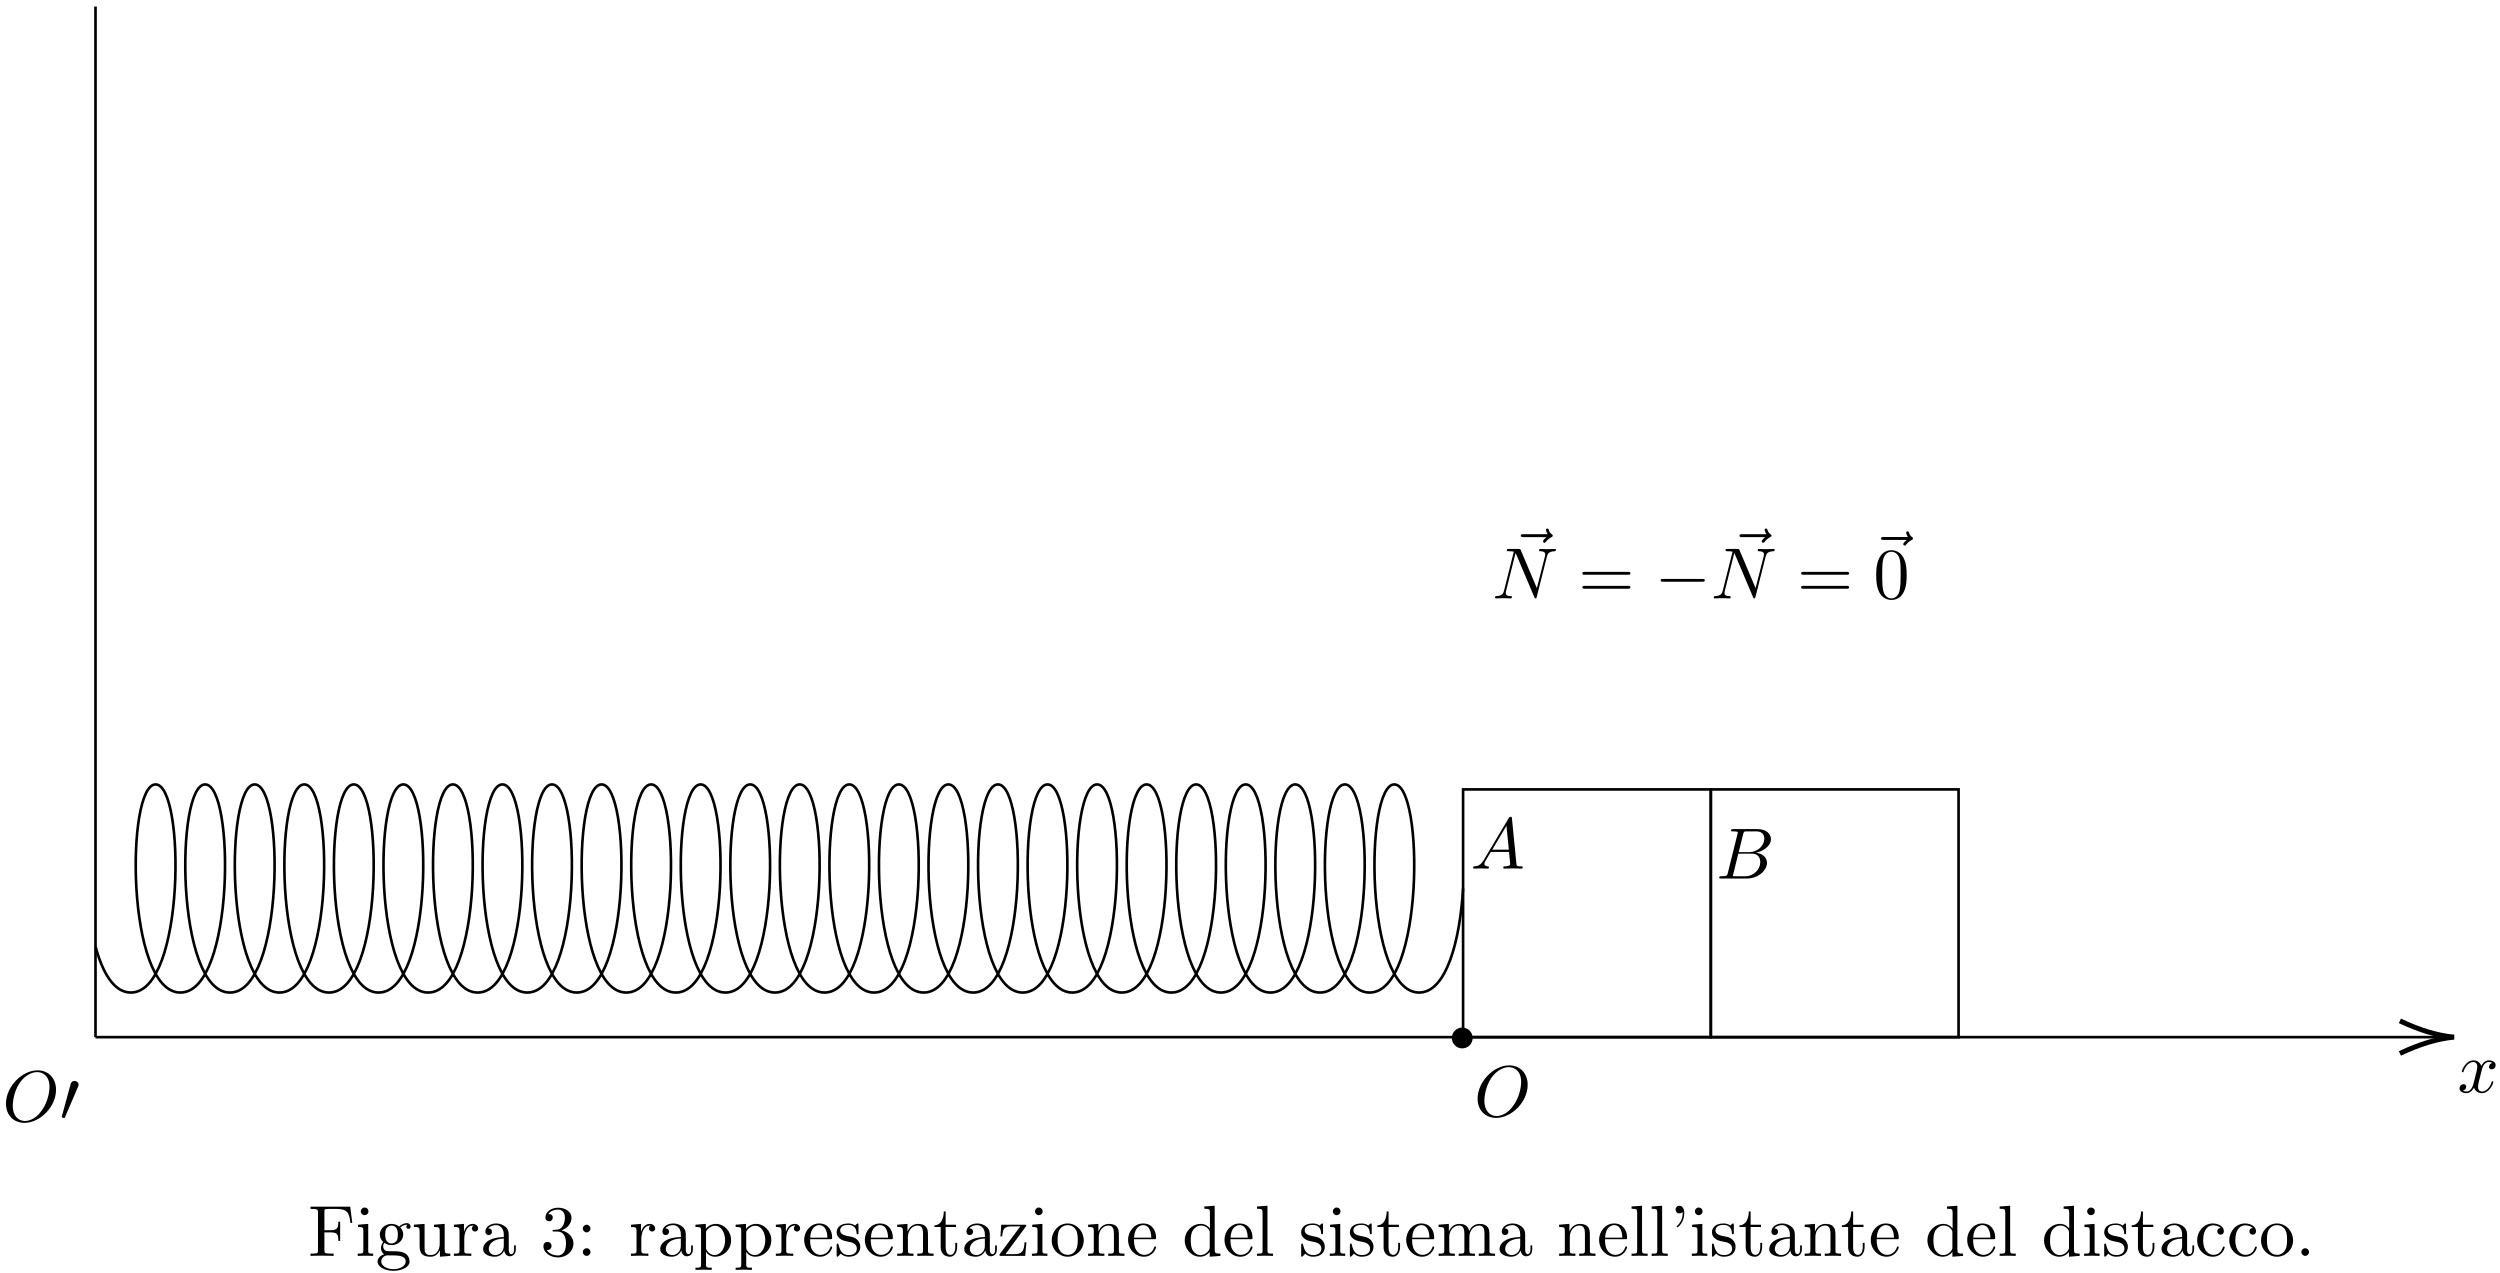 <?xml version="1.0" encoding="UTF-8"?>
<svg xmlns="http://www.w3.org/2000/svg" xmlns:xlink="http://www.w3.org/1999/xlink" width="377pt" height="192pt" viewBox="0 0 377 192" version="1.1">
<defs>
<g>
<symbol overflow="visible" id="glyph0-0">
<path style="stroke:none;" d=""/>
</symbol>
<symbol overflow="visible" id="glyph0-1">
<path style="stroke:none;" d="M 3.641 -3.297 C 3.703 -3.578 3.953 -4.578 4.719 -4.578 C 4.781 -4.578 5.031 -4.578 5.266 -4.438 C 4.969 -4.391 4.75 -4.109 4.75 -3.844 C 4.75 -3.672 4.859 -3.469 5.156 -3.469 C 5.406 -3.469 5.75 -3.672 5.75 -4.094 C 5.75 -4.672 5.109 -4.828 4.734 -4.828 C 4.094 -4.828 3.719 -4.25 3.594 -3.984 C 3.312 -4.719 2.719 -4.828 2.406 -4.828 C 1.281 -4.828 0.656 -3.406 0.656 -3.141 C 0.656 -3.031 0.766 -3.031 0.781 -3.031 C 0.875 -3.031 0.906 -3.047 0.922 -3.156 C 1.297 -4.312 2.016 -4.578 2.391 -4.578 C 2.594 -4.578 2.984 -4.484 2.984 -3.844 C 2.984 -3.516 2.797 -2.781 2.391 -1.25 C 2.219 -0.578 1.828 -0.125 1.359 -0.125 C 1.281 -0.125 1.031 -0.125 0.812 -0.266 C 1.078 -0.312 1.312 -0.547 1.312 -0.844 C 1.312 -1.141 1.078 -1.234 0.922 -1.234 C 0.594 -1.234 0.312 -0.953 0.312 -0.594 C 0.312 -0.094 0.859 0.125 1.344 0.125 C 2.062 0.125 2.453 -0.641 2.484 -0.703 C 2.625 -0.312 3.016 0.125 3.672 0.125 C 4.781 0.125 5.406 -1.281 5.406 -1.562 C 5.406 -1.672 5.312 -1.672 5.281 -1.672 C 5.188 -1.672 5.156 -1.625 5.141 -1.547 C 4.781 -0.375 4.031 -0.125 3.688 -0.125 C 3.266 -0.125 3.094 -0.469 3.094 -0.844 C 3.094 -1.078 3.156 -1.312 3.266 -1.797 Z M 3.641 -3.297 "/>
</symbol>
<symbol overflow="visible" id="glyph0-2">
<path style="stroke:none;" d="M 8.078 -4.75 C 8.078 -6.516 6.922 -7.688 5.297 -7.688 C 2.938 -7.688 0.531 -5.219 0.531 -2.672 C 0.531 -0.859 1.75 0.234 3.328 0.234 C 5.641 0.234 8.078 -2.156 8.078 -4.75 Z M 3.391 -0.047 C 2.312 -0.047 1.547 -0.922 1.547 -2.359 C 1.547 -2.844 1.703 -4.438 2.547 -5.719 C 3.297 -6.844 4.359 -7.422 5.219 -7.422 C 6.125 -7.422 7.094 -6.812 7.094 -5.188 C 7.094 -4.391 6.812 -2.688 5.719 -1.359 C 5.203 -0.688 4.312 -0.047 3.391 -0.047 Z M 3.391 -0.047 "/>
</symbol>
<symbol overflow="visible" id="glyph0-3">
<path style="stroke:none;" d="M 1.953 -1.25 C 1.516 -0.531 1.094 -0.375 0.609 -0.344 C 0.484 -0.328 0.375 -0.328 0.375 -0.125 C 0.375 -0.047 0.438 0 0.531 0 C 0.812 0 1.156 -0.031 1.469 -0.031 C 1.828 -0.031 2.203 0 2.547 0 C 2.625 0 2.766 0 2.766 -0.203 C 2.766 -0.328 2.656 -0.344 2.578 -0.344 C 2.328 -0.359 2.078 -0.453 2.078 -0.719 C 2.078 -0.844 2.141 -0.969 2.219 -1.125 L 3.047 -2.516 L 5.797 -2.516 C 5.812 -2.297 5.969 -0.812 5.969 -0.703 C 5.969 -0.375 5.406 -0.344 5.188 -0.344 C 5.031 -0.344 4.922 -0.344 4.922 -0.125 C 4.922 0 5.047 0 5.078 0 C 5.516 0 5.984 -0.031 6.438 -0.031 C 6.703 -0.031 7.391 0 7.672 0 C 7.734 0 7.859 0 7.859 -0.219 C 7.859 -0.344 7.75 -0.344 7.609 -0.344 C 6.938 -0.344 6.938 -0.422 6.906 -0.734 L 6.234 -7.547 C 6.219 -7.766 6.219 -7.812 6.031 -7.812 C 5.859 -7.812 5.812 -7.734 5.75 -7.625 Z M 3.266 -2.859 L 5.406 -6.453 L 5.766 -2.859 Z M 3.266 -2.859 "/>
</symbol>
<symbol overflow="visible" id="glyph0-4">
<path style="stroke:none;" d="M 1.75 -0.844 C 1.641 -0.422 1.609 -0.344 0.75 -0.344 C 0.562 -0.344 0.453 -0.344 0.453 -0.125 C 0.453 0 0.562 0 0.75 0 L 4.641 0 C 6.375 0 7.656 -1.281 7.656 -2.359 C 7.656 -3.141 7.031 -3.781 5.969 -3.891 C 7.094 -4.094 8.25 -4.906 8.25 -5.938 C 8.25 -6.75 7.531 -7.453 6.219 -7.453 L 2.547 -7.453 C 2.344 -7.453 2.234 -7.453 2.234 -7.234 C 2.234 -7.109 2.328 -7.109 2.547 -7.109 C 2.562 -7.109 2.766 -7.109 2.953 -7.094 C 3.156 -7.062 3.25 -7.062 3.25 -6.922 C 3.25 -6.875 3.234 -6.844 3.203 -6.703 Z M 3.391 -3.984 L 4.062 -6.703 C 4.172 -7.078 4.188 -7.109 4.656 -7.109 L 6.062 -7.109 C 7.031 -7.109 7.25 -6.469 7.25 -5.984 C 7.25 -5.031 6.312 -3.984 4.984 -3.984 Z M 2.906 -0.344 C 2.75 -0.344 2.719 -0.344 2.656 -0.344 C 2.547 -0.359 2.516 -0.375 2.516 -0.453 C 2.516 -0.484 2.516 -0.516 2.578 -0.703 L 3.328 -3.75 L 5.391 -3.75 C 6.438 -3.75 6.641 -2.938 6.641 -2.469 C 6.641 -1.391 5.672 -0.344 4.391 -0.344 Z M 2.906 -0.344 "/>
</symbol>
<symbol overflow="visible" id="glyph0-5">
<path style="stroke:none;" d="M 5.859 -6.484 C 5.703 -6.344 5.344 -6.047 5.344 -5.844 C 5.344 -5.734 5.453 -5.625 5.562 -5.625 C 5.656 -5.625 5.719 -5.703 5.766 -5.766 C 5.906 -5.938 6.156 -6.234 6.625 -6.484 C 6.703 -6.516 6.812 -6.578 6.812 -6.703 C 6.812 -6.812 6.734 -6.875 6.656 -6.922 C 6.422 -7.094 6.297 -7.281 6.219 -7.547 C 6.188 -7.641 6.156 -7.781 6 -7.781 C 5.844 -7.781 5.781 -7.641 5.781 -7.562 C 5.781 -7.5 5.875 -7.156 6.047 -6.922 L 2.359 -6.922 C 2.188 -6.922 1.984 -6.922 1.984 -6.703 C 1.984 -6.484 2.188 -6.484 2.359 -6.484 Z M 5.859 -6.484 "/>
</symbol>
<symbol overflow="visible" id="glyph0-6">
<path style="stroke:none;" d="M 8.25 -6.297 C 8.359 -6.734 8.547 -7.078 9.422 -7.109 C 9.484 -7.109 9.609 -7.125 9.609 -7.328 C 9.609 -7.344 9.609 -7.453 9.469 -7.453 C 9.109 -7.453 8.719 -7.422 8.359 -7.422 C 8 -7.422 7.609 -7.453 7.25 -7.453 C 7.188 -7.453 7.062 -7.453 7.062 -7.234 C 7.062 -7.109 7.172 -7.109 7.25 -7.109 C 7.875 -7.094 8 -6.875 8 -6.625 C 8 -6.594 7.969 -6.438 7.969 -6.406 L 6.734 -1.547 L 4.328 -7.234 C 4.25 -7.438 4.234 -7.453 3.984 -7.453 L 2.516 -7.453 C 2.297 -7.453 2.203 -7.453 2.203 -7.234 C 2.203 -7.109 2.297 -7.109 2.516 -7.109 C 2.562 -7.109 3.25 -7.109 3.25 -7.016 L 1.781 -1.156 C 1.672 -0.719 1.5 -0.375 0.609 -0.344 C 0.547 -0.344 0.422 -0.328 0.422 -0.125 C 0.422 -0.047 0.484 0 0.562 0 C 0.922 0 1.297 -0.031 1.656 -0.031 C 2.031 -0.031 2.422 0 2.781 0 C 2.828 0 2.984 0 2.984 -0.219 C 2.984 -0.328 2.875 -0.344 2.766 -0.344 C 2.125 -0.359 2.047 -0.594 2.047 -0.812 C 2.047 -0.891 2.047 -0.953 2.078 -1.062 L 3.516 -6.828 C 3.562 -6.766 3.562 -6.734 3.625 -6.625 L 6.344 -0.203 C 6.406 -0.016 6.453 0 6.547 0 C 6.656 0 6.656 -0.031 6.719 -0.234 Z M 8.25 -6.297 "/>
</symbol>
<symbol overflow="visible" id="glyph1-0">
<path style="stroke:none;" d=""/>
</symbol>
<symbol overflow="visible" id="glyph1-1">
<path style="stroke:none;" d="M 2.766 -5.188 C 2.812 -5.312 2.859 -5.406 2.859 -5.516 C 2.859 -5.828 2.578 -6.094 2.234 -6.094 C 1.938 -6.094 1.734 -5.891 1.656 -5.609 L 0.359 -0.844 C 0.359 -0.812 0.312 -0.703 0.312 -0.688 C 0.312 -0.562 0.594 -0.484 0.688 -0.484 C 0.75 -0.484 0.766 -0.531 0.828 -0.672 Z M 2.766 -5.188 "/>
</symbol>
<symbol overflow="visible" id="glyph1-2">
<path style="stroke:none;" d="M 7.188 -2.516 C 7.375 -2.516 7.562 -2.516 7.562 -2.719 C 7.562 -2.938 7.375 -2.938 7.188 -2.938 L 1.281 -2.938 C 1.094 -2.938 0.906 -2.938 0.906 -2.719 C 0.906 -2.516 1.094 -2.516 1.281 -2.516 Z M 7.188 -2.516 "/>
</symbol>
<symbol overflow="visible" id="glyph2-0">
<path style="stroke:none;" d=""/>
</symbol>
<symbol overflow="visible" id="glyph2-1">
<path style="stroke:none;" d="M 7.5 -3.562 C 7.656 -3.562 7.859 -3.562 7.859 -3.781 C 7.859 -4 7.656 -4 7.5 -4 L 0.969 -4 C 0.812 -4 0.609 -4 0.609 -3.781 C 0.609 -3.562 0.812 -3.562 0.984 -3.562 Z M 7.5 -1.453 C 7.656 -1.453 7.859 -1.453 7.859 -1.672 C 7.859 -1.891 7.656 -1.891 7.5 -1.891 L 0.984 -1.891 C 0.812 -1.891 0.609 -1.891 0.609 -1.672 C 0.609 -1.453 0.812 -1.453 0.969 -1.453 Z M 7.5 -1.453 "/>
</symbol>
<symbol overflow="visible" id="glyph2-2">
<path style="stroke:none;" d="M 5.016 -3.484 C 5.016 -4.359 4.969 -5.234 4.578 -6.047 C 4.078 -7.094 3.188 -7.266 2.719 -7.266 C 2.078 -7.266 1.281 -6.984 0.828 -5.969 C 0.484 -5.219 0.422 -4.359 0.422 -3.484 C 0.422 -2.672 0.469 -1.688 0.922 -0.859 C 1.391 0.016 2.188 0.234 2.719 0.234 C 3.297 0.234 4.141 0.016 4.609 -1.031 C 4.969 -1.781 5.016 -2.625 5.016 -3.484 Z M 2.719 0 C 2.297 0 1.641 -0.266 1.453 -1.312 C 1.328 -1.969 1.328 -2.984 1.328 -3.625 C 1.328 -4.312 1.328 -5.031 1.422 -5.625 C 1.625 -6.922 2.438 -7.031 2.719 -7.031 C 3.078 -7.031 3.797 -6.828 4 -5.75 C 4.109 -5.141 4.109 -4.312 4.109 -3.625 C 4.109 -2.797 4.109 -2.062 3.984 -1.359 C 3.828 -0.328 3.203 0 2.719 0 Z M 2.719 0 "/>
</symbol>
<symbol overflow="visible" id="glyph2-3">
<path style="stroke:none;" d="M 6.344 -7.422 L 0.359 -7.422 L 0.359 -7.078 L 0.625 -7.078 C 1.469 -7.078 1.484 -6.953 1.484 -6.562 L 1.484 -0.844 C 1.484 -0.453 1.469 -0.344 0.625 -0.344 L 0.359 -0.344 L 0.359 0 C 0.734 -0.031 1.594 -0.031 2.016 -0.031 C 2.469 -0.031 3.453 -0.031 3.844 0 L 3.844 -0.344 L 3.484 -0.344 C 2.453 -0.344 2.453 -0.484 2.453 -0.859 L 2.453 -3.547 L 3.391 -3.547 C 4.438 -3.547 4.547 -3.203 4.547 -2.266 L 4.828 -2.266 L 4.828 -5.156 L 4.547 -5.156 C 4.547 -4.25 4.438 -3.875 3.391 -3.875 L 2.453 -3.875 L 2.453 -6.641 C 2.453 -7 2.469 -7.078 2.984 -7.078 L 4.297 -7.078 C 5.938 -7.078 6.203 -6.469 6.375 -4.969 L 6.656 -4.969 Z M 6.344 -7.422 "/>
</symbol>
<symbol overflow="visible" id="glyph2-4">
<path style="stroke:none;" d="M 1.938 -4.828 L 0.406 -4.703 L 0.406 -4.359 C 1.109 -4.359 1.203 -4.297 1.203 -3.766 L 1.203 -0.828 C 1.203 -0.344 1.094 -0.344 0.359 -0.344 L 0.359 0 C 0.703 -0.016 1.297 -0.031 1.562 -0.031 C 1.938 -0.031 2.328 -0.016 2.688 0 L 2.688 -0.344 C 1.969 -0.344 1.938 -0.391 1.938 -0.812 Z M 1.969 -6.719 C 1.969 -7.062 1.703 -7.297 1.391 -7.297 C 1.062 -7.297 0.812 -7 0.812 -6.719 C 0.812 -6.422 1.062 -6.141 1.391 -6.141 C 1.703 -6.141 1.969 -6.375 1.969 -6.719 Z M 1.969 -6.719 "/>
</symbol>
<symbol overflow="visible" id="glyph2-5">
<path style="stroke:none;" d="M 2.422 -1.875 C 1.469 -1.875 1.469 -2.969 1.469 -3.219 C 1.469 -3.516 1.484 -3.859 1.641 -4.141 C 1.734 -4.266 1.984 -4.562 2.422 -4.562 C 3.375 -4.562 3.375 -3.484 3.375 -3.234 C 3.375 -2.938 3.359 -2.578 3.203 -2.312 C 3.109 -2.188 2.859 -1.875 2.422 -1.875 Z M 1.156 -1.453 C 1.156 -1.5 1.156 -1.75 1.344 -1.969 C 1.766 -1.656 2.219 -1.625 2.422 -1.625 C 3.438 -1.625 4.188 -2.375 4.188 -3.219 C 4.188 -3.625 4.016 -4.031 3.734 -4.281 C 4.141 -4.641 4.531 -4.703 4.719 -4.703 C 4.75 -4.703 4.797 -4.703 4.828 -4.688 C 4.719 -4.641 4.656 -4.531 4.656 -4.391 C 4.656 -4.203 4.797 -4.078 4.969 -4.078 C 5.078 -4.078 5.297 -4.156 5.297 -4.406 C 5.297 -4.594 5.156 -4.938 4.734 -4.938 C 4.516 -4.938 4.031 -4.875 3.578 -4.422 C 3.125 -4.781 2.656 -4.828 2.422 -4.828 C 1.406 -4.828 0.656 -4.062 0.656 -3.234 C 0.656 -2.75 0.891 -2.328 1.172 -2.109 C 1.031 -1.938 0.828 -1.578 0.828 -1.203 C 0.828 -0.859 0.969 -0.453 1.312 -0.234 C 0.656 -0.047 0.312 0.422 0.312 0.859 C 0.312 1.641 1.391 2.25 2.719 2.25 C 4 2.25 5.141 1.688 5.141 0.844 C 5.141 0.453 4.984 -0.094 4.422 -0.406 C 3.844 -0.703 3.219 -0.703 2.547 -0.703 C 2.281 -0.703 1.812 -0.703 1.734 -0.719 C 1.391 -0.766 1.156 -1.094 1.156 -1.453 Z M 2.719 2 C 1.625 2 0.875 1.438 0.875 0.859 C 0.875 0.359 1.281 -0.047 1.766 -0.078 L 2.406 -0.078 C 3.344 -0.078 4.562 -0.078 4.562 0.859 C 4.562 1.453 3.797 2 2.719 2 Z M 2.719 2 "/>
</symbol>
<symbol overflow="visible" id="glyph2-6">
<path style="stroke:none;" d="M 4.266 -0.859 L 4.266 0.125 L 5.828 0 L 5.828 -0.344 C 5.078 -0.344 4.984 -0.422 4.984 -0.953 L 4.984 -4.828 L 3.375 -4.703 L 3.375 -4.359 C 4.141 -4.359 4.234 -4.281 4.234 -3.75 L 4.234 -1.812 C 4.234 -0.859 3.703 -0.125 2.906 -0.125 C 2 -0.125 1.953 -0.625 1.953 -1.203 L 1.953 -4.828 L 0.344 -4.703 L 0.344 -4.359 C 1.203 -4.359 1.203 -4.328 1.203 -3.359 L 1.203 -1.719 C 1.203 -0.875 1.203 0.125 2.859 0.125 C 3.469 0.125 3.953 -0.188 4.266 -0.859 Z M 4.266 -0.859 "/>
</symbol>
<symbol overflow="visible" id="glyph2-7">
<path style="stroke:none;" d="M 1.828 -3.625 L 1.828 -4.828 L 0.312 -4.703 L 0.312 -4.359 C 1.062 -4.359 1.156 -4.281 1.156 -3.75 L 1.156 -0.828 C 1.156 -0.344 1.031 -0.344 0.312 -0.344 L 0.312 0 C 0.734 -0.016 1.25 -0.031 1.547 -0.031 C 1.984 -0.031 2.5 -0.031 2.938 0 L 2.938 -0.344 L 2.703 -0.344 C 1.891 -0.344 1.875 -0.453 1.875 -0.844 L 1.875 -2.531 C 1.875 -3.609 2.328 -4.578 3.156 -4.578 C 3.234 -4.578 3.266 -4.578 3.281 -4.562 C 3.25 -4.562 3.031 -4.422 3.031 -4.141 C 3.031 -3.844 3.266 -3.672 3.5 -3.672 C 3.703 -3.672 3.969 -3.812 3.969 -4.156 C 3.969 -4.5 3.625 -4.828 3.156 -4.828 C 2.359 -4.828 1.969 -4.094 1.828 -3.625 Z M 1.828 -3.625 "/>
</symbol>
<symbol overflow="visible" id="glyph2-8">
<path style="stroke:none;" d="M 3.625 -0.828 C 3.672 -0.391 3.969 0.062 4.484 0.062 C 4.719 0.062 5.375 -0.094 5.375 -0.969 L 5.375 -1.578 L 5.109 -1.578 L 5.109 -0.969 C 5.109 -0.344 4.828 -0.266 4.719 -0.266 C 4.359 -0.266 4.312 -0.766 4.312 -0.812 L 4.312 -3 C 4.312 -3.453 4.312 -3.875 3.922 -4.281 C 3.484 -4.719 2.938 -4.891 2.422 -4.891 C 1.531 -4.891 0.781 -4.375 0.781 -3.656 C 0.781 -3.328 1 -3.141 1.281 -3.141 C 1.578 -3.141 1.781 -3.359 1.781 -3.641 C 1.781 -3.781 1.719 -4.141 1.219 -4.141 C 1.516 -4.531 2.047 -4.641 2.406 -4.641 C 2.938 -4.641 3.562 -4.219 3.562 -3.25 L 3.562 -2.844 C 3 -2.812 2.234 -2.781 1.547 -2.453 C 0.734 -2.078 0.453 -1.516 0.453 -1.031 C 0.453 -0.156 1.516 0.125 2.203 0.125 C 2.922 0.125 3.422 -0.312 3.625 -0.828 Z M 3.562 -2.625 L 3.562 -1.531 C 3.562 -0.484 2.766 -0.125 2.281 -0.125 C 1.75 -0.125 1.297 -0.5 1.297 -1.047 C 1.297 -1.641 1.75 -2.547 3.562 -2.625 Z M 3.562 -2.625 "/>
</symbol>
<symbol overflow="visible" id="glyph2-9">
<path style="stroke:none;" d="M 3.156 -3.844 C 4.062 -4.141 4.688 -4.891 4.688 -5.766 C 4.688 -6.656 3.734 -7.266 2.688 -7.266 C 1.578 -7.266 0.75 -6.609 0.75 -5.781 C 0.75 -5.422 1 -5.219 1.312 -5.219 C 1.641 -5.219 1.859 -5.453 1.859 -5.766 C 1.859 -6.312 1.359 -6.312 1.188 -6.312 C 1.531 -6.844 2.25 -6.984 2.641 -6.984 C 3.094 -6.984 3.688 -6.75 3.688 -5.766 C 3.688 -5.641 3.672 -5 3.375 -4.531 C 3.047 -4 2.688 -3.969 2.406 -3.953 C 2.328 -3.953 2.062 -3.922 1.984 -3.922 C 1.891 -3.922 1.828 -3.906 1.828 -3.797 C 1.828 -3.672 1.891 -3.672 2.078 -3.672 L 2.562 -3.672 C 3.453 -3.672 3.859 -2.938 3.859 -1.859 C 3.859 -0.375 3.109 -0.062 2.625 -0.062 C 2.156 -0.062 1.344 -0.25 0.953 -0.891 C 1.344 -0.844 1.672 -1.078 1.672 -1.5 C 1.672 -1.891 1.391 -2.109 1.062 -2.109 C 0.812 -2.109 0.453 -1.953 0.453 -1.469 C 0.453 -0.484 1.469 0.234 2.656 0.234 C 3.984 0.234 4.984 -0.75 4.984 -1.859 C 4.984 -2.766 4.297 -3.609 3.156 -3.844 Z M 3.156 -3.844 "/>
</symbol>
<symbol overflow="visible" id="glyph2-10">
<path style="stroke:none;" d="M 2.094 -4.125 C 2.094 -4.438 1.828 -4.703 1.516 -4.703 C 1.203 -4.703 0.938 -4.438 0.938 -4.125 C 0.938 -3.812 1.203 -3.547 1.516 -3.547 C 1.828 -3.547 2.094 -3.812 2.094 -4.125 Z M 2.094 -0.578 C 2.094 -0.891 1.828 -1.156 1.516 -1.156 C 1.203 -1.156 0.938 -0.891 0.938 -0.578 C 0.938 -0.266 1.203 0 1.516 0 C 1.828 0 2.094 -0.266 2.094 -0.578 Z M 2.094 -0.578 "/>
</symbol>
<symbol overflow="visible" id="glyph2-11">
<path style="stroke:none;" d="M 1.875 -4.094 L 1.875 -4.828 L 0.312 -4.703 L 0.312 -4.359 C 1.078 -4.359 1.156 -4.297 1.156 -3.812 L 1.156 1.281 C 1.156 1.781 1.031 1.781 0.312 1.781 L 0.312 2.109 C 0.672 2.109 1.25 2.078 1.531 2.078 C 1.828 2.078 2.375 2.109 2.766 2.109 L 2.766 1.781 C 2.031 1.781 1.906 1.781 1.906 1.281 L 1.906 -0.641 C 1.969 -0.469 2.422 0.125 3.25 0.125 C 4.547 0.125 5.688 -0.953 5.688 -2.359 C 5.688 -3.734 4.625 -4.828 3.406 -4.828 C 2.547 -4.828 2.094 -4.344 1.875 -4.094 Z M 1.906 -1.25 L 1.906 -3.672 C 2.219 -4.234 2.766 -4.547 3.312 -4.547 C 4.109 -4.547 4.781 -3.594 4.781 -2.359 C 4.781 -1.031 4.016 -0.125 3.203 -0.125 C 2.766 -0.125 2.359 -0.344 2.062 -0.781 C 1.906 -1.016 1.906 -1.031 1.906 -1.25 Z M 1.906 -1.25 "/>
</symbol>
<symbol overflow="visible" id="glyph2-12">
<path style="stroke:none;" d="M 1.219 -2.75 C 1.281 -4.375 2.203 -4.641 2.578 -4.641 C 3.703 -4.641 3.812 -3.172 3.812 -2.75 Z M 1.203 -2.516 L 4.25 -2.516 C 4.5 -2.516 4.531 -2.516 4.531 -2.75 C 4.531 -3.828 3.938 -4.891 2.578 -4.891 C 1.312 -4.891 0.312 -3.766 0.312 -2.406 C 0.312 -0.938 1.453 0.125 2.703 0.125 C 4.031 0.125 4.531 -1.094 4.531 -1.297 C 4.531 -1.406 4.438 -1.422 4.391 -1.422 C 4.281 -1.422 4.266 -1.359 4.25 -1.281 C 3.859 -0.156 2.875 -0.156 2.766 -0.156 C 2.219 -0.156 1.781 -0.484 1.531 -0.891 C 1.203 -1.406 1.203 -2.125 1.203 -2.516 Z M 1.203 -2.516 "/>
</symbol>
<symbol overflow="visible" id="glyph2-13">
<path style="stroke:none;" d="M 2.266 -2.109 C 2.516 -2.078 3.406 -1.891 3.406 -1.109 C 3.406 -0.562 3.016 -0.125 2.172 -0.125 C 1.25 -0.125 0.859 -0.734 0.656 -1.672 C 0.625 -1.812 0.609 -1.859 0.5 -1.859 C 0.359 -1.859 0.359 -1.781 0.359 -1.578 L 0.359 -0.141 C 0.359 0.047 0.359 0.125 0.484 0.125 C 0.531 0.125 0.547 0.109 0.75 -0.094 C 0.781 -0.125 0.781 -0.141 0.969 -0.344 C 1.453 0.109 1.938 0.125 2.172 0.125 C 3.422 0.125 3.922 -0.609 3.922 -1.391 C 3.922 -1.969 3.594 -2.297 3.469 -2.438 C 3.109 -2.781 2.688 -2.875 2.219 -2.953 C 1.609 -3.078 0.891 -3.219 0.891 -3.844 C 0.891 -4.234 1.172 -4.672 2.109 -4.672 C 3.297 -4.672 3.359 -3.703 3.375 -3.359 C 3.391 -3.266 3.484 -3.266 3.516 -3.266 C 3.656 -3.266 3.656 -3.312 3.656 -3.516 L 3.656 -4.625 C 3.656 -4.812 3.656 -4.891 3.531 -4.891 C 3.484 -4.891 3.453 -4.891 3.312 -4.75 C 3.281 -4.719 3.172 -4.609 3.125 -4.578 C 2.719 -4.891 2.266 -4.891 2.109 -4.891 C 0.781 -4.891 0.359 -4.156 0.359 -3.547 C 0.359 -3.156 0.531 -2.859 0.828 -2.625 C 1.172 -2.328 1.484 -2.266 2.266 -2.109 Z M 2.266 -2.109 "/>
</symbol>
<symbol overflow="visible" id="glyph2-14">
<path style="stroke:none;" d="M 1.203 -3.75 L 1.203 -0.828 C 1.203 -0.344 1.078 -0.344 0.344 -0.344 L 0.344 0 C 0.734 -0.016 1.281 -0.031 1.578 -0.031 C 1.859 -0.031 2.438 -0.016 2.797 0 L 2.797 -0.344 C 2.078 -0.344 1.953 -0.344 1.953 -0.828 L 1.953 -2.828 C 1.953 -3.969 2.719 -4.578 3.422 -4.578 C 4.109 -4.578 4.234 -3.984 4.234 -3.375 L 4.234 -0.828 C 4.234 -0.344 4.109 -0.344 3.375 -0.344 L 3.375 0 C 3.766 -0.016 4.312 -0.031 4.609 -0.031 C 4.891 -0.031 5.469 -0.016 5.828 0 L 5.828 -0.344 C 5.266 -0.344 5 -0.344 4.984 -0.672 L 4.984 -2.75 C 4.984 -3.688 4.984 -4.031 4.641 -4.422 C 4.5 -4.609 4.141 -4.828 3.5 -4.828 C 2.703 -4.828 2.188 -4.359 1.891 -3.672 L 1.891 -4.828 L 0.344 -4.703 L 0.344 -4.359 C 1.109 -4.359 1.203 -4.281 1.203 -3.75 Z M 1.203 -3.75 "/>
</symbol>
<symbol overflow="visible" id="glyph2-15">
<path style="stroke:none;" d="M 1.891 -4.359 L 3.453 -4.359 L 3.453 -4.703 L 1.891 -4.703 L 1.891 -6.703 L 1.609 -6.703 C 1.609 -5.812 1.281 -4.641 0.203 -4.609 L 0.203 -4.359 L 1.141 -4.359 L 1.141 -1.359 C 1.141 -0.016 2.156 0.125 2.547 0.125 C 3.312 0.125 3.625 -0.656 3.625 -1.359 L 3.625 -1.969 L 3.344 -1.969 L 3.344 -1.375 C 3.344 -0.562 3.016 -0.156 2.625 -0.156 C 1.891 -0.156 1.891 -1.141 1.891 -1.328 Z M 1.891 -4.359 "/>
</symbol>
<symbol overflow="visible" id="glyph2-16">
<path style="stroke:none;" d="M 4.25 -4.375 C 4.359 -4.5 4.359 -4.516 4.359 -4.562 C 4.359 -4.703 4.266 -4.703 4.062 -4.703 L 0.578 -4.703 L 0.453 -2.938 L 0.734 -2.938 C 0.797 -4.062 1 -4.453 2.203 -4.453 L 3.453 -4.453 L 0.406 -0.344 C 0.312 -0.234 0.312 -0.203 0.312 -0.156 C 0.312 0 0.375 0 0.594 0 L 4.188 0 L 4.375 -2.047 L 4.094 -2.047 C 4 -0.75 3.781 -0.266 2.516 -0.266 L 1.219 -0.266 Z M 4.25 -4.375 "/>
</symbol>
<symbol overflow="visible" id="glyph2-17">
<path style="stroke:none;" d="M 5.141 -2.328 C 5.141 -3.734 4.047 -4.891 2.719 -4.891 C 1.359 -4.891 0.312 -3.703 0.312 -2.328 C 0.312 -0.922 1.438 0.125 2.719 0.125 C 4.031 0.125 5.141 -0.953 5.141 -2.328 Z M 2.719 -0.156 C 2.25 -0.156 1.781 -0.375 1.484 -0.891 C 1.203 -1.359 1.203 -2.031 1.203 -2.422 C 1.203 -2.844 1.203 -3.438 1.469 -3.922 C 1.766 -4.422 2.281 -4.641 2.719 -4.641 C 3.203 -4.641 3.672 -4.406 3.953 -3.938 C 4.234 -3.469 4.234 -2.828 4.234 -2.422 C 4.234 -2.031 4.234 -1.438 3.984 -0.953 C 3.75 -0.469 3.266 -0.156 2.719 -0.156 Z M 2.719 -0.156 "/>
</symbol>
<symbol overflow="visible" id="glyph2-18">
<path style="stroke:none;" d="M 4.141 -0.594 L 4.141 0.125 L 5.75 0 L 5.75 -0.344 C 4.984 -0.344 4.891 -0.422 4.891 -0.953 L 4.891 -7.562 L 3.328 -7.453 L 3.328 -7.109 C 4.094 -7.109 4.172 -7.031 4.172 -6.5 L 4.172 -4.141 C 3.859 -4.531 3.391 -4.828 2.797 -4.828 C 1.516 -4.828 0.375 -3.75 0.375 -2.344 C 0.375 -0.953 1.438 0.125 2.688 0.125 C 3.375 0.125 3.875 -0.25 4.141 -0.594 Z M 4.141 -3.516 L 4.141 -1.281 C 4.141 -1.094 4.141 -1.062 4.031 -0.891 C 3.703 -0.359 3.203 -0.125 2.734 -0.125 C 2.25 -0.125 1.859 -0.406 1.594 -0.812 C 1.312 -1.266 1.281 -1.891 1.281 -2.328 C 1.281 -2.734 1.297 -3.391 1.609 -3.875 C 1.844 -4.219 2.25 -4.578 2.844 -4.578 C 3.234 -4.578 3.688 -4.422 4.031 -3.922 C 4.141 -3.734 4.141 -3.719 4.141 -3.516 Z M 4.141 -3.516 "/>
</symbol>
<symbol overflow="visible" id="glyph2-19">
<path style="stroke:none;" d="M 1.938 -7.562 L 0.359 -7.453 L 0.359 -7.109 C 1.125 -7.109 1.203 -7.031 1.203 -6.5 L 1.203 -0.828 C 1.203 -0.344 1.094 -0.344 0.359 -0.344 L 0.359 0 C 0.719 -0.016 1.297 -0.031 1.578 -0.031 C 1.844 -0.031 2.375 -0.016 2.781 0 L 2.781 -0.344 C 2.047 -0.344 1.938 -0.344 1.938 -0.828 Z M 1.938 -7.562 "/>
</symbol>
<symbol overflow="visible" id="glyph2-20">
<path style="stroke:none;" d="M 1.203 -3.75 L 1.203 -0.828 C 1.203 -0.344 1.078 -0.344 0.344 -0.344 L 0.344 0 C 0.734 -0.016 1.281 -0.031 1.578 -0.031 C 1.859 -0.031 2.438 -0.016 2.797 0 L 2.797 -0.344 C 2.078 -0.344 1.953 -0.344 1.953 -0.828 L 1.953 -2.828 C 1.953 -3.969 2.719 -4.578 3.422 -4.578 C 4.109 -4.578 4.234 -3.984 4.234 -3.375 L 4.234 -0.828 C 4.234 -0.344 4.109 -0.344 3.375 -0.344 L 3.375 0 C 3.766 -0.016 4.312 -0.031 4.609 -0.031 C 4.891 -0.031 5.469 -0.016 5.828 0 L 5.828 -0.344 C 5.109 -0.344 4.984 -0.344 4.984 -0.828 L 4.984 -2.828 C 4.984 -3.969 5.766 -4.578 6.453 -4.578 C 7.141 -4.578 7.266 -3.984 7.266 -3.375 L 7.266 -0.828 C 7.266 -0.344 7.141 -0.344 6.406 -0.344 L 6.406 0 C 6.797 -0.016 7.344 -0.031 7.641 -0.031 C 7.922 -0.031 8.5 -0.016 8.859 0 L 8.859 -0.344 C 8.297 -0.344 8.031 -0.344 8.016 -0.672 L 8.016 -2.75 C 8.016 -3.688 8.016 -4.031 7.672 -4.422 C 7.531 -4.609 7.172 -4.828 6.531 -4.828 C 5.609 -4.828 5.141 -4.172 4.953 -3.75 C 4.797 -4.703 3.984 -4.828 3.5 -4.828 C 2.703 -4.828 2.188 -4.359 1.891 -3.672 L 1.891 -4.828 L 0.344 -4.703 L 0.344 -4.359 C 1.109 -4.359 1.203 -4.281 1.203 -3.75 Z M 1.203 -3.75 "/>
</symbol>
<symbol overflow="visible" id="glyph2-21">
<path style="stroke:none;" d="M 2.25 -6.422 C 2.25 -7.078 1.984 -7.562 1.516 -7.562 C 1.141 -7.562 0.938 -7.281 0.938 -6.984 C 0.938 -6.703 1.125 -6.406 1.516 -6.406 C 1.734 -6.406 1.891 -6.516 1.953 -6.594 C 1.969 -6.609 1.969 -6.625 1.984 -6.625 C 2 -6.625 2 -6.469 2 -6.422 C 2 -6.078 1.938 -5.297 1.25 -4.609 C 1.109 -4.484 1.109 -4.453 1.109 -4.422 C 1.109 -4.359 1.172 -4.312 1.219 -4.312 C 1.344 -4.312 2.25 -5.141 2.25 -6.422 Z M 2.25 -6.422 "/>
</symbol>
<symbol overflow="visible" id="glyph2-22">
<path style="stroke:none;" d="M 1.281 -2.375 C 1.281 -4.156 2.172 -4.609 2.75 -4.609 C 2.844 -4.609 3.531 -4.609 3.922 -4.203 C 3.469 -4.172 3.406 -3.844 3.406 -3.703 C 3.406 -3.422 3.594 -3.203 3.906 -3.203 C 4.188 -3.203 4.406 -3.391 4.406 -3.719 C 4.406 -4.453 3.578 -4.891 2.734 -4.891 C 1.375 -4.891 0.375 -3.703 0.375 -2.359 C 0.375 -0.953 1.453 0.125 2.719 0.125 C 4.172 0.125 4.531 -1.188 4.531 -1.297 C 4.531 -1.406 4.422 -1.406 4.391 -1.406 C 4.281 -1.406 4.266 -1.359 4.25 -1.297 C 3.922 -0.281 3.219 -0.156 2.812 -0.156 C 2.234 -0.156 1.281 -0.625 1.281 -2.375 Z M 1.281 -2.375 "/>
</symbol>
<symbol overflow="visible" id="glyph2-23">
<path style="stroke:none;" d="M 2.094 -0.578 C 2.094 -0.891 1.828 -1.156 1.516 -1.156 C 1.203 -1.156 0.938 -0.891 0.938 -0.578 C 0.938 -0.266 1.203 0 1.516 0 C 1.828 0 2.094 -0.266 2.094 -0.578 Z M 2.094 -0.578 "/>
</symbol>
</g>
</defs>
<g id="surface1">
<path style="fill:none;stroke-width:0.399;stroke-linecap:butt;stroke-linejoin:miter;stroke:rgb(0%,0%,0%);stroke-opacity:1;stroke-miterlimit:10;" d="M 266.754 -142.341 C 266.289 -150.189 264.234 -158.033 260.125 -158.033 C 251.906 -158.033 251.906 -126.65 256.391 -126.65 C 260.871 -126.65 260.871 -158.033 252.652 -158.033 C 244.434 -158.033 244.434 -126.65 248.918 -126.65 C 253.402 -126.65 253.402 -158.033 245.18 -158.033 C 236.961 -158.033 236.961 -126.65 241.445 -126.65 C 245.93 -126.65 245.93 -158.033 237.711 -158.033 C 229.488 -158.033 229.488 -126.65 233.973 -126.65 C 238.457 -126.65 238.457 -158.033 230.238 -158.033 C 222.019 -158.033 222.019 -126.65 226.5 -126.65 C 230.984 -126.65 230.984 -158.033 222.766 -158.033 C 214.547 -158.033 214.547 -126.65 219.027 -126.65 C 223.512 -126.65 223.512 -158.033 215.293 -158.033 C 207.074 -158.033 207.074 -126.65 211.559 -126.65 C 216.039 -126.65 216.039 -158.033 207.82 -158.033 C 199.601 -158.033 199.601 -126.65 204.086 -126.65 C 208.566 -126.65 208.566 -158.033 200.348 -158.033 C 192.129 -158.033 192.129 -126.65 196.613 -126.65 C 201.098 -126.65 201.098 -158.033 192.875 -158.033 C 184.656 -158.033 184.656 -126.65 189.141 -126.65 C 193.625 -126.65 193.625 -158.033 185.406 -158.033 C 177.184 -158.033 177.184 -126.65 181.668 -126.65 C 186.152 -126.65 186.152 -158.033 177.934 -158.033 C 169.715 -158.033 169.715 -126.65 174.195 -126.65 C 178.68 -126.65 178.68 -158.033 170.461 -158.033 C 162.242 -158.033 162.242 -126.65 166.723 -126.65 C 171.207 -126.65 171.207 -158.033 162.988 -158.033 C 154.769 -158.033 154.769 -126.65 159.254 -126.65 C 163.734 -126.65 163.734 -158.033 155.516 -158.033 C 147.297 -158.033 147.297 -126.65 151.781 -126.65 C 156.262 -126.65 156.262 -158.033 148.043 -158.033 C 139.824 -158.033 139.824 -126.65 144.309 -126.65 C 148.793 -126.65 148.793 -158.033 140.57 -158.033 C 132.351 -158.033 132.351 -126.65 136.836 -126.65 C 141.32 -126.65 141.32 -158.033 133.101 -158.033 C 124.883 -158.033 124.883 -126.65 129.363 -126.65 C 133.848 -126.65 133.848 -158.033 125.629 -158.033 C 117.41 -158.033 117.41 -126.65 121.891 -126.65 C 126.375 -126.65 126.375 -158.033 118.156 -158.033 C 109.937 -158.033 109.937 -126.65 114.422 -126.65 C 118.902 -126.65 118.902 -158.033 110.683 -158.033 C 102.465 -158.033 102.465 -126.65 106.949 -126.65 C 111.43 -126.65 111.43 -158.033 103.211 -158.033 C 94.992 -158.033 94.992 -126.65 99.476 -126.65 C 103.961 -126.65 103.961 -158.033 95.738 -158.033 C 87.519 -158.033 87.519 -126.65 92.004 -126.65 C 96.488 -126.65 96.488 -158.033 88.269 -158.033 C 80.047 -158.033 80.047 -126.65 84.531 -126.65 C 89.016 -126.65 89.016 -158.033 80.797 -158.033 C 72.578 -158.033 72.578 -126.65 77.058 -126.65 C 81.543 -126.65 81.543 -158.033 73.324 -158.033 C 65.105 -158.033 65.105 -126.65 69.586 -126.65 C 74.07 -126.65 74.07 -158.033 65.851 -158.033 C 63.348 -158.033 61.605 -155.127 60.523 -151.091 " transform="matrix(1,0,0,-1,-46.121,-8.357)"/>
<path style="fill:none;stroke-width:0.399;stroke-linecap:butt;stroke-linejoin:miter;stroke:rgb(0%,0%,0%);stroke-opacity:1;stroke-miterlimit:10;" d="M 266.754 -127.4 L 304.113 -127.4 L 304.113 -164.759 L 266.754 -164.759 Z M 266.754 -127.4 " transform="matrix(1,0,0,-1,-46.121,-8.357)"/>
<path style="fill:none;stroke-width:0.399;stroke-linecap:butt;stroke-linejoin:miter;stroke:rgb(0%,0%,0%);stroke-opacity:1;stroke-miterlimit:10;" d="M 304.113 -127.4 L 341.473 -127.4 L 341.473 -164.759 L 304.113 -164.759 Z M 304.113 -127.4 " transform="matrix(1,0,0,-1,-46.121,-8.357)"/>
<path style="fill:none;stroke-width:0.399;stroke-linecap:butt;stroke-linejoin:miter;stroke:rgb(0%,0%,0%);stroke-opacity:1;stroke-miterlimit:10;" d="M 60.523 -164.759 L 414.699 -164.759 " transform="matrix(1,0,0,-1,-46.121,-8.357)"/>
<path style="fill:none;stroke-width:0.747;stroke-linecap:butt;stroke-linejoin:miter;stroke:rgb(0%,0%,0%);stroke-opacity:1;stroke-miterlimit:10;" d="M 408.027 -167.216 C 411 -165.806 413.723 -164.982 416.195 -164.759 C 413.723 -164.537 411 -163.712 408.027 -162.302 " transform="matrix(1,0,0,-1,-46.121,-8.357)"/>
<path style="fill:none;stroke-width:0.399;stroke-linecap:butt;stroke-linejoin:miter;stroke:rgb(0%,0%,0%);stroke-opacity:1;stroke-miterlimit:10;" d="M 60.523 -9.341 L 60.523 -164.759 " transform="matrix(1,0,0,-1,-46.121,-8.357)"/>
<path style="fill-rule:nonzero;fill:rgb(0%,0%,0%);fill-opacity:1;stroke-width:0.399;stroke-linecap:butt;stroke-linejoin:miter;stroke:rgb(0%,0%,0%);stroke-opacity:1;stroke-miterlimit:10;" d="M 265.258 -164.884 C 265.258 -164.123 265.871 -163.513 266.625 -163.513 C 267.387 -163.513 268 -164.123 268 -164.884 C 268 -165.642 267.387 -166.255 266.625 -166.255 C 265.871 -166.255 265.258 -165.642 265.258 -164.884 Z M 265.258 -164.884 " transform="matrix(1,0,0,-1,-46.121,-8.357)"/>
<g style="fill:rgb(0%,0%,0%);fill-opacity:1;">
  <use xlink:href="#glyph0-1" x="370.59" y="164.726"/>
</g>
<g style="fill:rgb(0%,0%,0%);fill-opacity:1;">
  <use xlink:href="#glyph0-2" x="0.371" y="169.093"/>
</g>
<g style="fill:rgb(0%,0%,0%);fill-opacity:1;">
  <use xlink:href="#glyph1-1" x="8.995" y="169.093"/>
</g>
<g style="fill:rgb(0%,0%,0%);fill-opacity:1;">
  <use xlink:href="#glyph0-3" x="221.768" y="130.986"/>
</g>
<g style="fill:rgb(0%,0%,0%);fill-opacity:1;">
  <use xlink:href="#glyph0-4" x="258.808" y="132.481"/>
</g>
<g style="fill:rgb(0%,0%,0%);fill-opacity:1;">
  <use xlink:href="#glyph0-5" x="227.345" y="87.48"/>
</g>
<g style="fill:rgb(0%,0%,0%);fill-opacity:1;">
  <use xlink:href="#glyph0-6" x="225.025" y="90.237"/>
</g>
<g style="fill:rgb(0%,0%,0%);fill-opacity:1;">
  <use xlink:href="#glyph2-1" x="238.009" y="90.237"/>
</g>
<g style="fill:rgb(0%,0%,0%);fill-opacity:1;">
  <use xlink:href="#glyph1-2" x="249.524" y="90.237"/>
</g>
<g style="fill:rgb(0%,0%,0%);fill-opacity:1;">
  <use xlink:href="#glyph0-5" x="260.329" y="87.48"/>
</g>
<g style="fill:rgb(0%,0%,0%);fill-opacity:1;">
  <use xlink:href="#glyph0-6" x="258.009" y="90.237"/>
</g>
<g style="fill:rgb(0%,0%,0%);fill-opacity:1;">
  <use xlink:href="#glyph2-1" x="270.994" y="90.237"/>
</g>
<g style="fill:rgb(0%,0%,0%);fill-opacity:1;">
  <use xlink:href="#glyph0-5" x="281.67" y="87.904"/>
</g>
<g style="fill:rgb(0%,0%,0%);fill-opacity:1;">
  <use xlink:href="#glyph2-2" x="282.509" y="90.237"/>
</g>
<g style="fill:rgb(0%,0%,0%);fill-opacity:1;">
  <use xlink:href="#glyph0-2" x="222.294" y="168.346"/>
</g>
<g style="fill:rgb(0%,0%,0%);fill-opacity:1;">
  <use xlink:href="#glyph2-3" x="46.468" y="189.389"/>
  <use xlink:href="#glyph2-4" x="53.589" y="189.389"/>
  <use xlink:href="#glyph2-5" x="56.62" y="189.389"/>
  <use xlink:href="#glyph2-6" x="62.075" y="189.389"/>
  <use xlink:href="#glyph2-7" x="68.136" y="189.389"/>
  <use xlink:href="#glyph2-8" x="72.409" y="189.389"/>
</g>
<g style="fill:rgb(0%,0%,0%);fill-opacity:1;">
  <use xlink:href="#glyph2-9" x="81.496" y="189.389"/>
  <use xlink:href="#glyph2-10" x="86.951" y="189.389"/>
</g>
<g style="fill:rgb(0%,0%,0%);fill-opacity:1;">
  <use xlink:href="#glyph2-7" x="94.836" y="189.389"/>
  <use xlink:href="#glyph2-8" x="99.109" y="189.389"/>
  <use xlink:href="#glyph2-11" x="104.563" y="189.389"/>
  <use xlink:href="#glyph2-11" x="110.624" y="189.389"/>
  <use xlink:href="#glyph2-7" x="116.686" y="189.389"/>
  <use xlink:href="#glyph2-12" x="120.959" y="189.389"/>
  <use xlink:href="#glyph2-13" x="125.807" y="189.389"/>
  <use xlink:href="#glyph2-12" x="130.109" y="189.389"/>
  <use xlink:href="#glyph2-14" x="134.957" y="189.389"/>
</g>
<g style="fill:rgb(0%,0%,0%);fill-opacity:1;">
  <use xlink:href="#glyph2-15" x="140.713" y="189.389"/>
  <use xlink:href="#glyph2-8" x="144.955" y="189.389"/>
  <use xlink:href="#glyph2-16" x="150.41" y="189.389"/>
  <use xlink:href="#glyph2-4" x="155.258" y="189.389"/>
  <use xlink:href="#glyph2-17" x="158.288" y="189.389"/>
  <use xlink:href="#glyph2-14" x="163.743" y="189.389"/>
  <use xlink:href="#glyph2-12" x="169.804" y="189.389"/>
</g>
<g style="fill:rgb(0%,0%,0%);fill-opacity:1;">
  <use xlink:href="#glyph2-18" x="178.285" y="189.389"/>
  <use xlink:href="#glyph2-12" x="184.346" y="189.389"/>
  <use xlink:href="#glyph2-19" x="189.194" y="189.389"/>
</g>
<g style="fill:rgb(0%,0%,0%);fill-opacity:1;">
  <use xlink:href="#glyph2-13" x="195.857" y="189.389"/>
</g>
<g style="fill:rgb(0%,0%,0%);fill-opacity:1;">
  <use xlink:href="#glyph2-4" x="200.171" y="189.389"/>
  <use xlink:href="#glyph2-13" x="203.201" y="189.389"/>
  <use xlink:href="#glyph2-15" x="207.504" y="189.389"/>
  <use xlink:href="#glyph2-12" x="211.746" y="189.389"/>
  <use xlink:href="#glyph2-20" x="216.594" y="189.389"/>
  <use xlink:href="#glyph2-8" x="225.685" y="189.389"/>
</g>
<g style="fill:rgb(0%,0%,0%);fill-opacity:1;">
  <use xlink:href="#glyph2-14" x="234.772" y="189.389"/>
  <use xlink:href="#glyph2-12" x="240.833" y="189.389"/>
  <use xlink:href="#glyph2-19" x="245.681" y="189.389"/>
  <use xlink:href="#glyph2-19" x="248.712" y="189.389"/>
  <use xlink:href="#glyph2-21" x="251.742" y="189.389"/>
  <use xlink:href="#glyph2-4" x="254.773" y="189.389"/>
  <use xlink:href="#glyph2-13" x="257.803" y="189.389"/>
  <use xlink:href="#glyph2-15" x="262.106" y="189.389"/>
  <use xlink:href="#glyph2-8" x="266.349" y="189.389"/>
  <use xlink:href="#glyph2-14" x="271.803" y="189.389"/>
</g>
<g style="fill:rgb(0%,0%,0%);fill-opacity:1;">
  <use xlink:href="#glyph2-15" x="277.559" y="189.389"/>
  <use xlink:href="#glyph2-12" x="281.801" y="189.389"/>
</g>
<g style="fill:rgb(0%,0%,0%);fill-opacity:1;">
  <use xlink:href="#glyph2-18" x="290.282" y="189.389"/>
  <use xlink:href="#glyph2-12" x="296.343" y="189.389"/>
  <use xlink:href="#glyph2-19" x="301.191" y="189.389"/>
</g>
<g style="fill:rgb(0%,0%,0%);fill-opacity:1;">
  <use xlink:href="#glyph2-18" x="307.865" y="189.389"/>
  <use xlink:href="#glyph2-4" x="313.926" y="189.389"/>
  <use xlink:href="#glyph2-13" x="316.957" y="189.389"/>
  <use xlink:href="#glyph2-15" x="321.26" y="189.389"/>
  <use xlink:href="#glyph2-8" x="325.502" y="189.389"/>
  <use xlink:href="#glyph2-22" x="330.957" y="189.389"/>
  <use xlink:href="#glyph2-22" x="335.805" y="189.389"/>
  <use xlink:href="#glyph2-17" x="340.653" y="189.389"/>
  <use xlink:href="#glyph2-23" x="346.107" y="189.389"/>
</g>
</g>
</svg>
<!--Rendered by QuickLaTeX.com-->